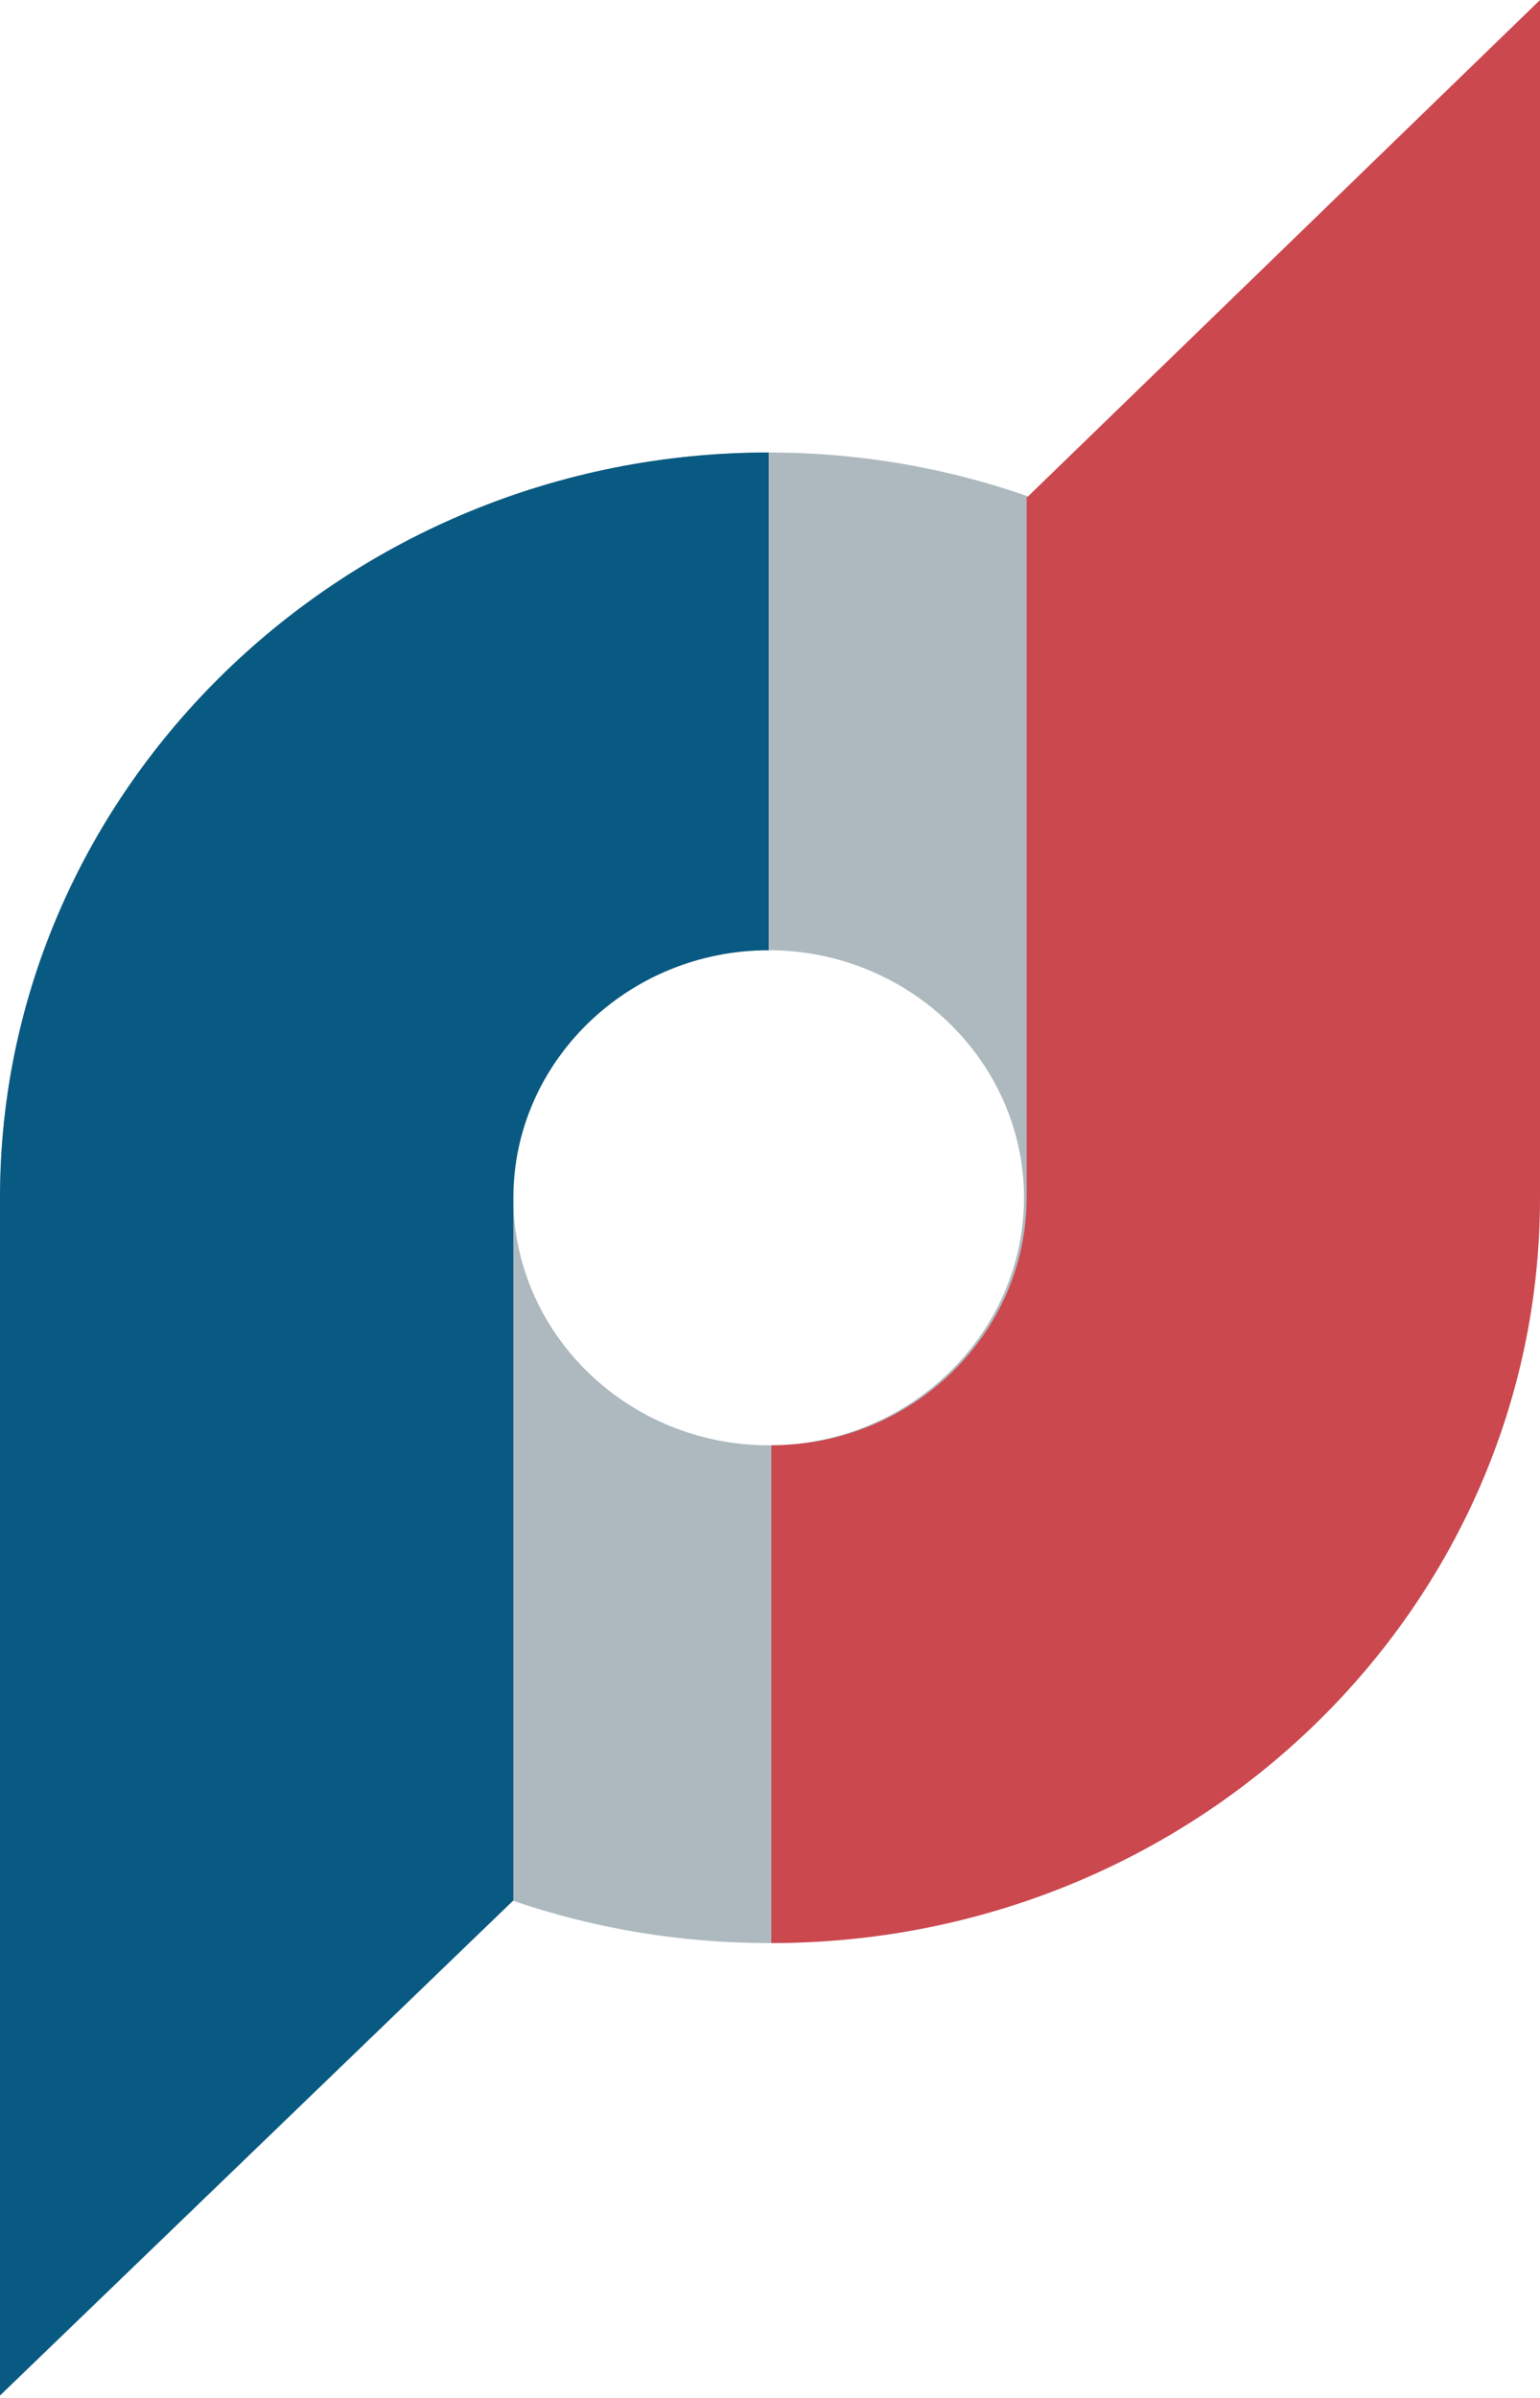 <?xml version="1.0" encoding="utf-8"?>
<!-- Generator: Adobe Illustrator 23.1.0, SVG Export Plug-In . SVG Version: 6.00 Build 0)  -->
<svg version="1.1" id="Слой_1" xmlns="http://www.w3.org/2000/svg" xmlns:xlink="http://www.w3.org/1999/xlink" x="0px" y="0px"
	 viewBox="0 0 57.9 90.1" style="enable-background:new 0 0 57.9 90.1;" xml:space="preserve">
	<style type="text/css">
		.st0{fill:#ADB9BF;}
		.st1{fill:#CB484E;}
		.st2{fill:#095A82;}
		
	</style>
	<g class="rotate_block">
		<path class="st0" d="M28.9,73C13,73,0,60.5,0,45c0-15.4,13-28,28.9-28s28.9,12.6,28.9,28C57.9,60.5,44.9,73,28.9,73z M28.9,35.7
			c-5.3,0-9.6,4.2-9.6,9.3s4.3,9.3,9.6,9.3s9.6-4.2,9.6-9.3S34.2,35.7,28.9,35.7z"/>
		<path class="st1" d="M38.6,18.7V45c0,5.1-4.3,9.3-9.6,9.3V73c16,0,28.9-12.6,28.9-28V0L38.6,18.7z"/>
		<path class="st2" d="M19.3,71.4V45c0-5.1,4.3-9.3,9.6-9.3V17C13,17,0,29.6,0,45v45L19.3,71.4z"/>
	</g>
</svg>
